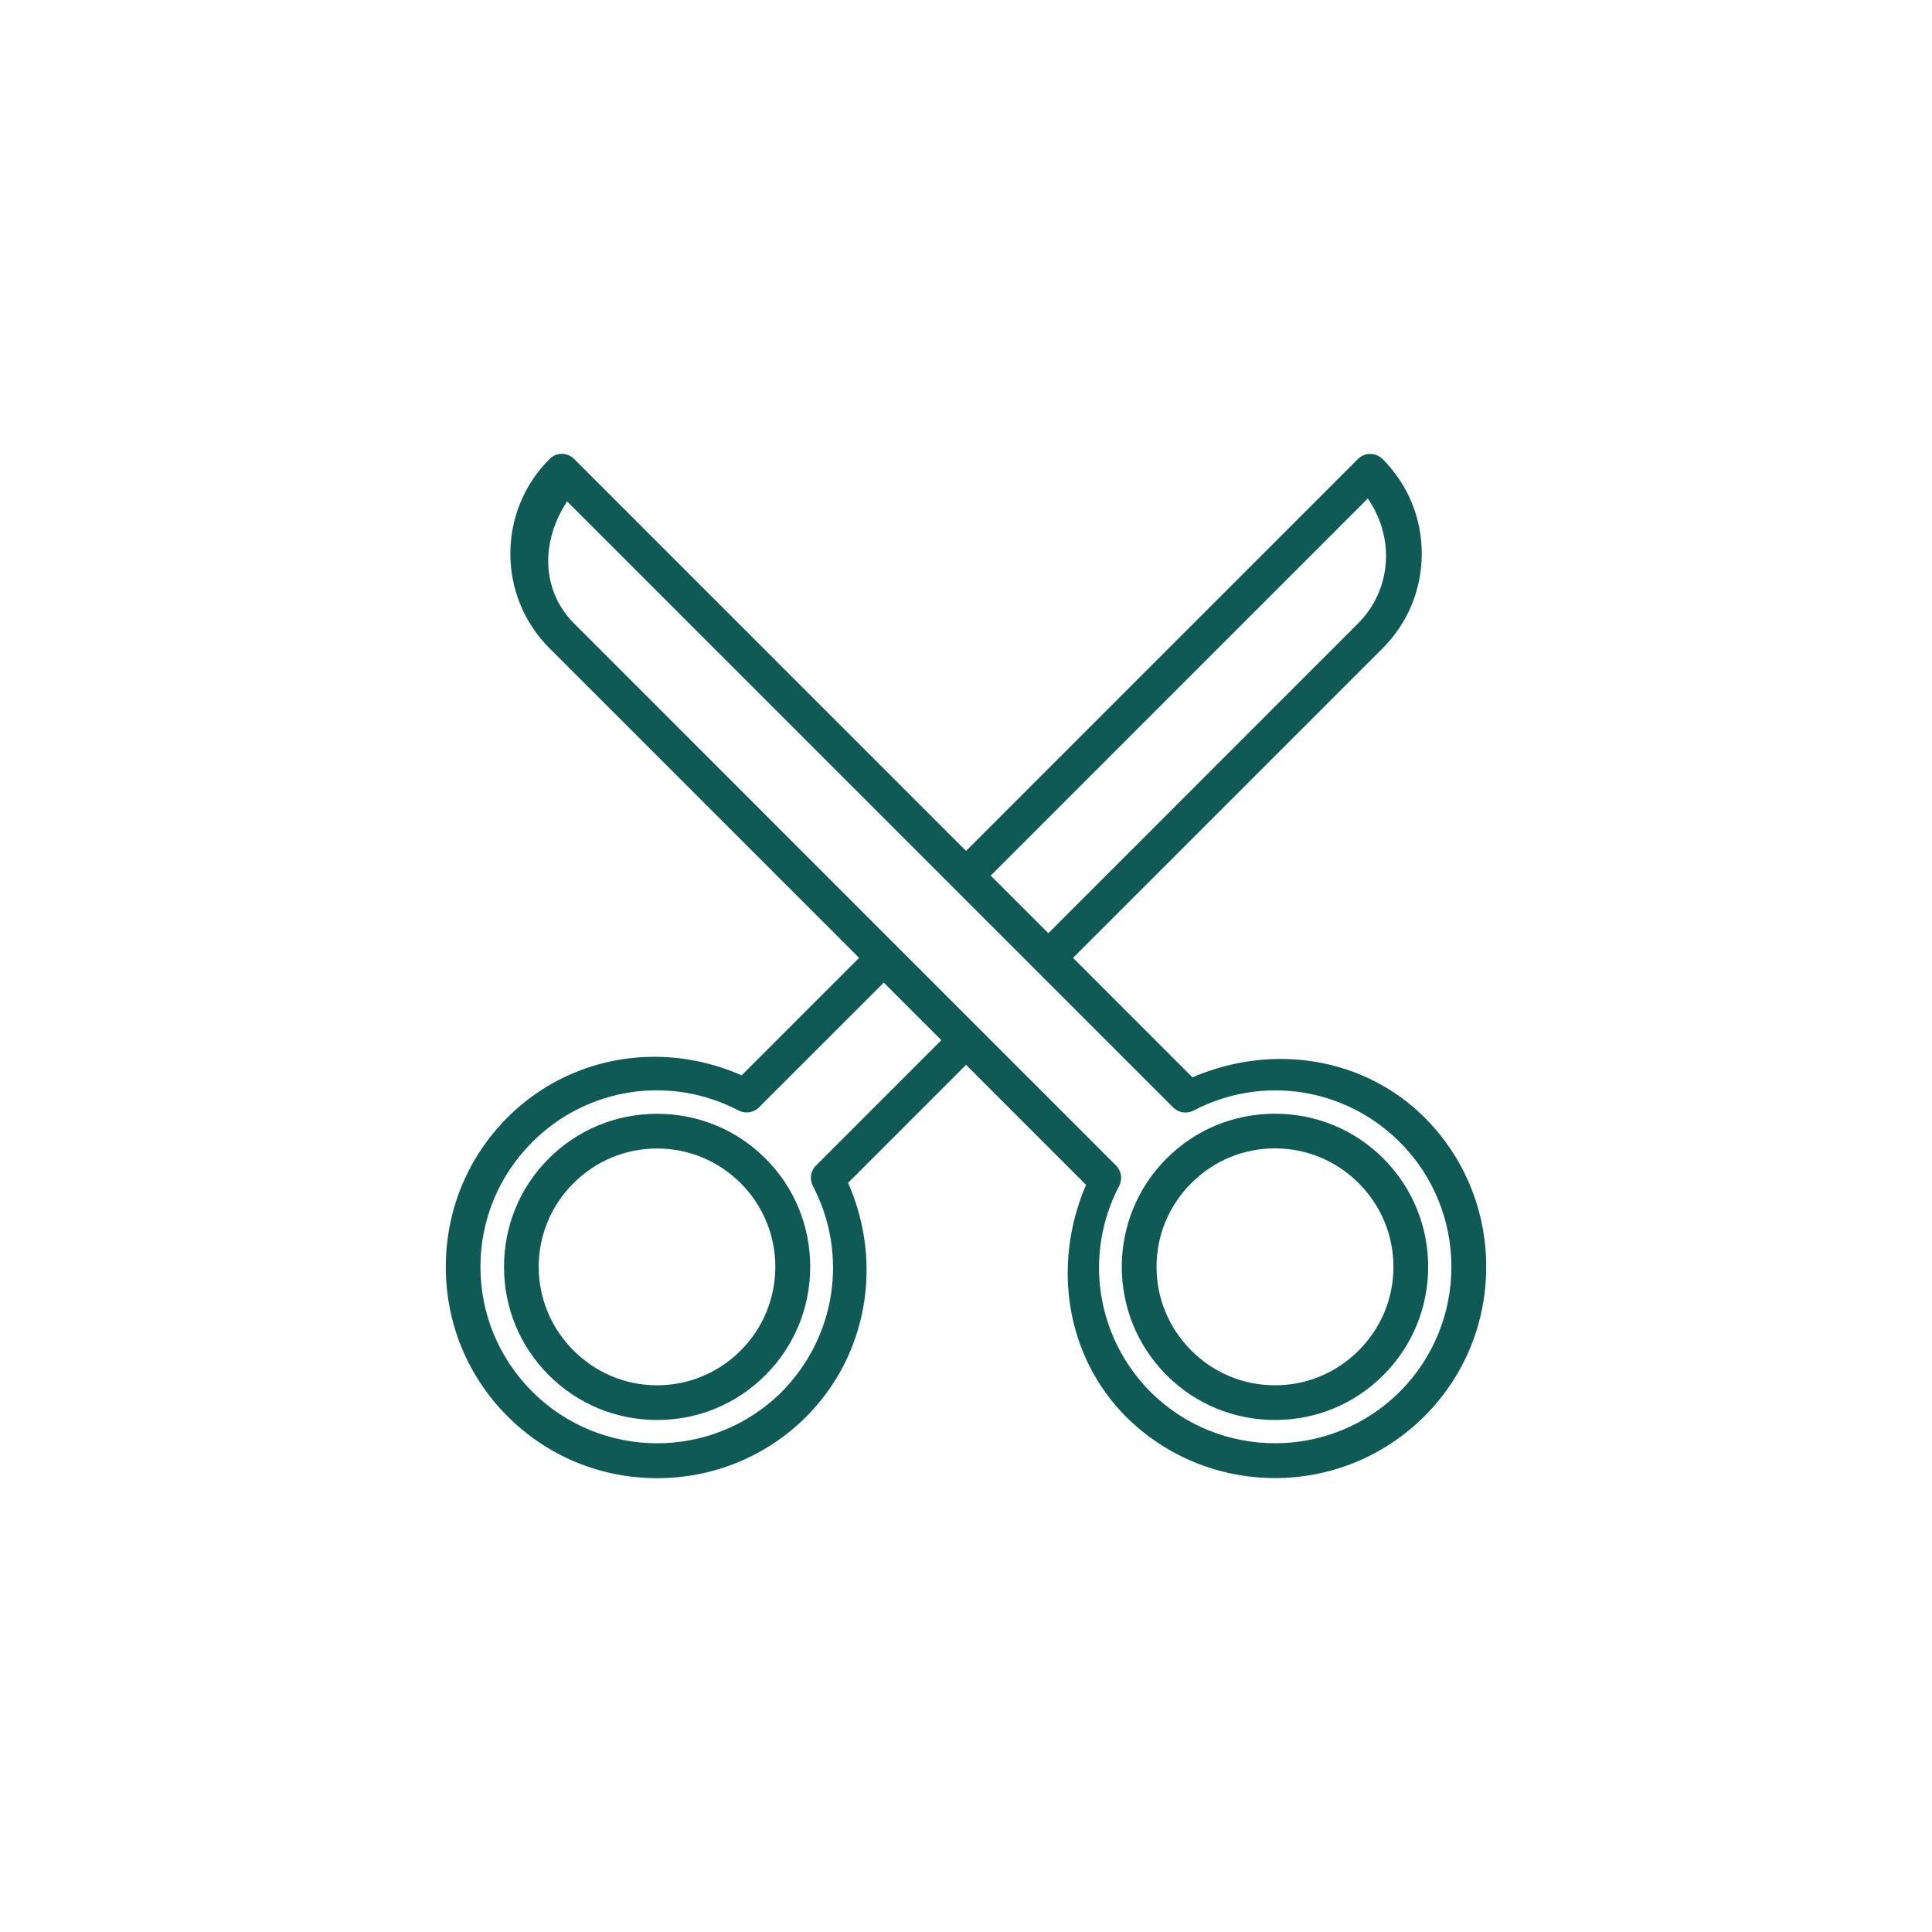 <?xml version="1.0" encoding="UTF-8"?>
<svg id="icons" xmlns="http://www.w3.org/2000/svg" viewBox="0 0 500 500">
  <defs>
    <style>
      .cls-1 {
        fill: #105a56;
      }
    </style>
  </defs>
  <path class="cls-1" d="M368.64,366.52c10.31-10.3,15.99-24.04,15.99-38.67s-5.68-28.37-15.99-38.68c-15.28-15.25-38.73-19.37-59.74-10.49l-.31.13-30.89-30.92,80.11-80.1c6.54-6.54,10.14-15.24,10.14-24.5s-3.6-17.96-10.14-24.49c-1.76-1.76-4.62-1.76-6.39,0l-101.41,101.42-101.4-101.42c-.85-.86-1.99-1.33-3.2-1.35-1.19,0-2.36.5-3.2,1.35-13.51,13.5-13.51,35.47,0,48.97l80.12,80.12-30.39,30.4-.31-.13c-7.24-3.14-14.82-4.66-22.28-4.66-14.05,0-27.7,5.41-37.99,15.67-10.31,10.31-15.99,24.05-15.99,38.69s5.68,28.38,15.99,38.69,24.06,16,38.7,16,28.37-5.68,38.69-16c15.6-15.76,19.86-39.35,10.87-60.12l-.13-.32,30.52-30.53,31.05,31.05-.13.31c-8.83,20.94-4.77,44.33,10.35,59.58,21.33,21.34,56.03,21.34,77.36,0ZM353.99,129.01l.34.51c6.77,10.29,5.58,23.39-2.91,31.87l-80.11,80.12-14.91-14.9,97.59-97.6ZM211.19,301.63c-1.41,1.39-1.73,3.53-.81,5.29,9.22,17.68,5.99,39.08-8.04,53.26-8.9,8.89-20.6,13.34-32.28,13.34s-23.4-4.46-32.3-13.36c-8.65-8.65-13.42-20.12-13.42-32.3s4.77-23.66,13.42-32.3c14.17-14.15,35.62-17.43,53.38-8.17,1.77.92,3.89.59,5.29-.81l32.29-32.28,14.9,14.9-32.43,32.43ZM288.82,301.62l-140.21-140.23c-8.11-8.09-8.96-20.31-2.18-31.1l.33-.54,156.82,156.82c1.41,1.43,3.54,1.76,5.31.84,17.75-9.27,39.21-5.98,53.38,8.17,17.8,17.8,17.8,46.78,0,64.58-8.91,8.9-20.6,13.35-32.29,13.35s-23.39-4.45-32.29-13.35c-14.04-14.17-17.28-35.58-8.06-53.23.93-1.77.6-3.91-.81-5.31Z"/>
  <path class="cls-1" d="M142.01,299.83c-7.47,7.47-11.58,17.43-11.57,28.04,0,10.61,4.12,20.56,11.59,28.02,7.47,7.48,17.42,11.6,28.03,11.6s20.55-4.12,28.02-11.6c7.47-7.46,11.59-17.41,11.6-28.02s-4.1-20.57-11.57-28.04-17.44-11.58-28.05-11.58-20.58,4.11-28.05,11.58ZM191.69,349.51c-5.8,5.81-13.49,9-21.63,9s-15.82-3.19-21.63-9c-5.8-5.81-9-13.49-9.01-21.64-.01-8.15,3.18-15.85,8.98-21.64,5.81-5.81,13.5-9,21.66-9s15.84,3.19,21.65,9c11.93,11.93,11.92,31.34-.02,43.28Z"/>
  <path class="cls-1" d="M329.96,367.49c10.62,0,20.58-4.12,28.05-11.6,15.47-15.45,15.47-40.62,0-56.08-7.47-7.48-17.43-11.58-28.05-11.58s-20.58,4.1-28.05,11.58c-15.46,15.46-15.46,40.63,0,56.08,7.47,7.48,17.44,11.6,28.05,11.6ZM308.31,306.2c5.8-5.81,13.49-9,21.65-9s15.86,3.19,21.66,9c5.8,5.8,9,13.49,9,21.66s-3.2,15.84-9,21.65c-5.8,5.81-13.49,9-21.66,9s-15.85-3.19-21.65-9c-5.81-5.81-9-13.49-9-21.65s3.19-15.86,9-21.66Z"/>
</svg>